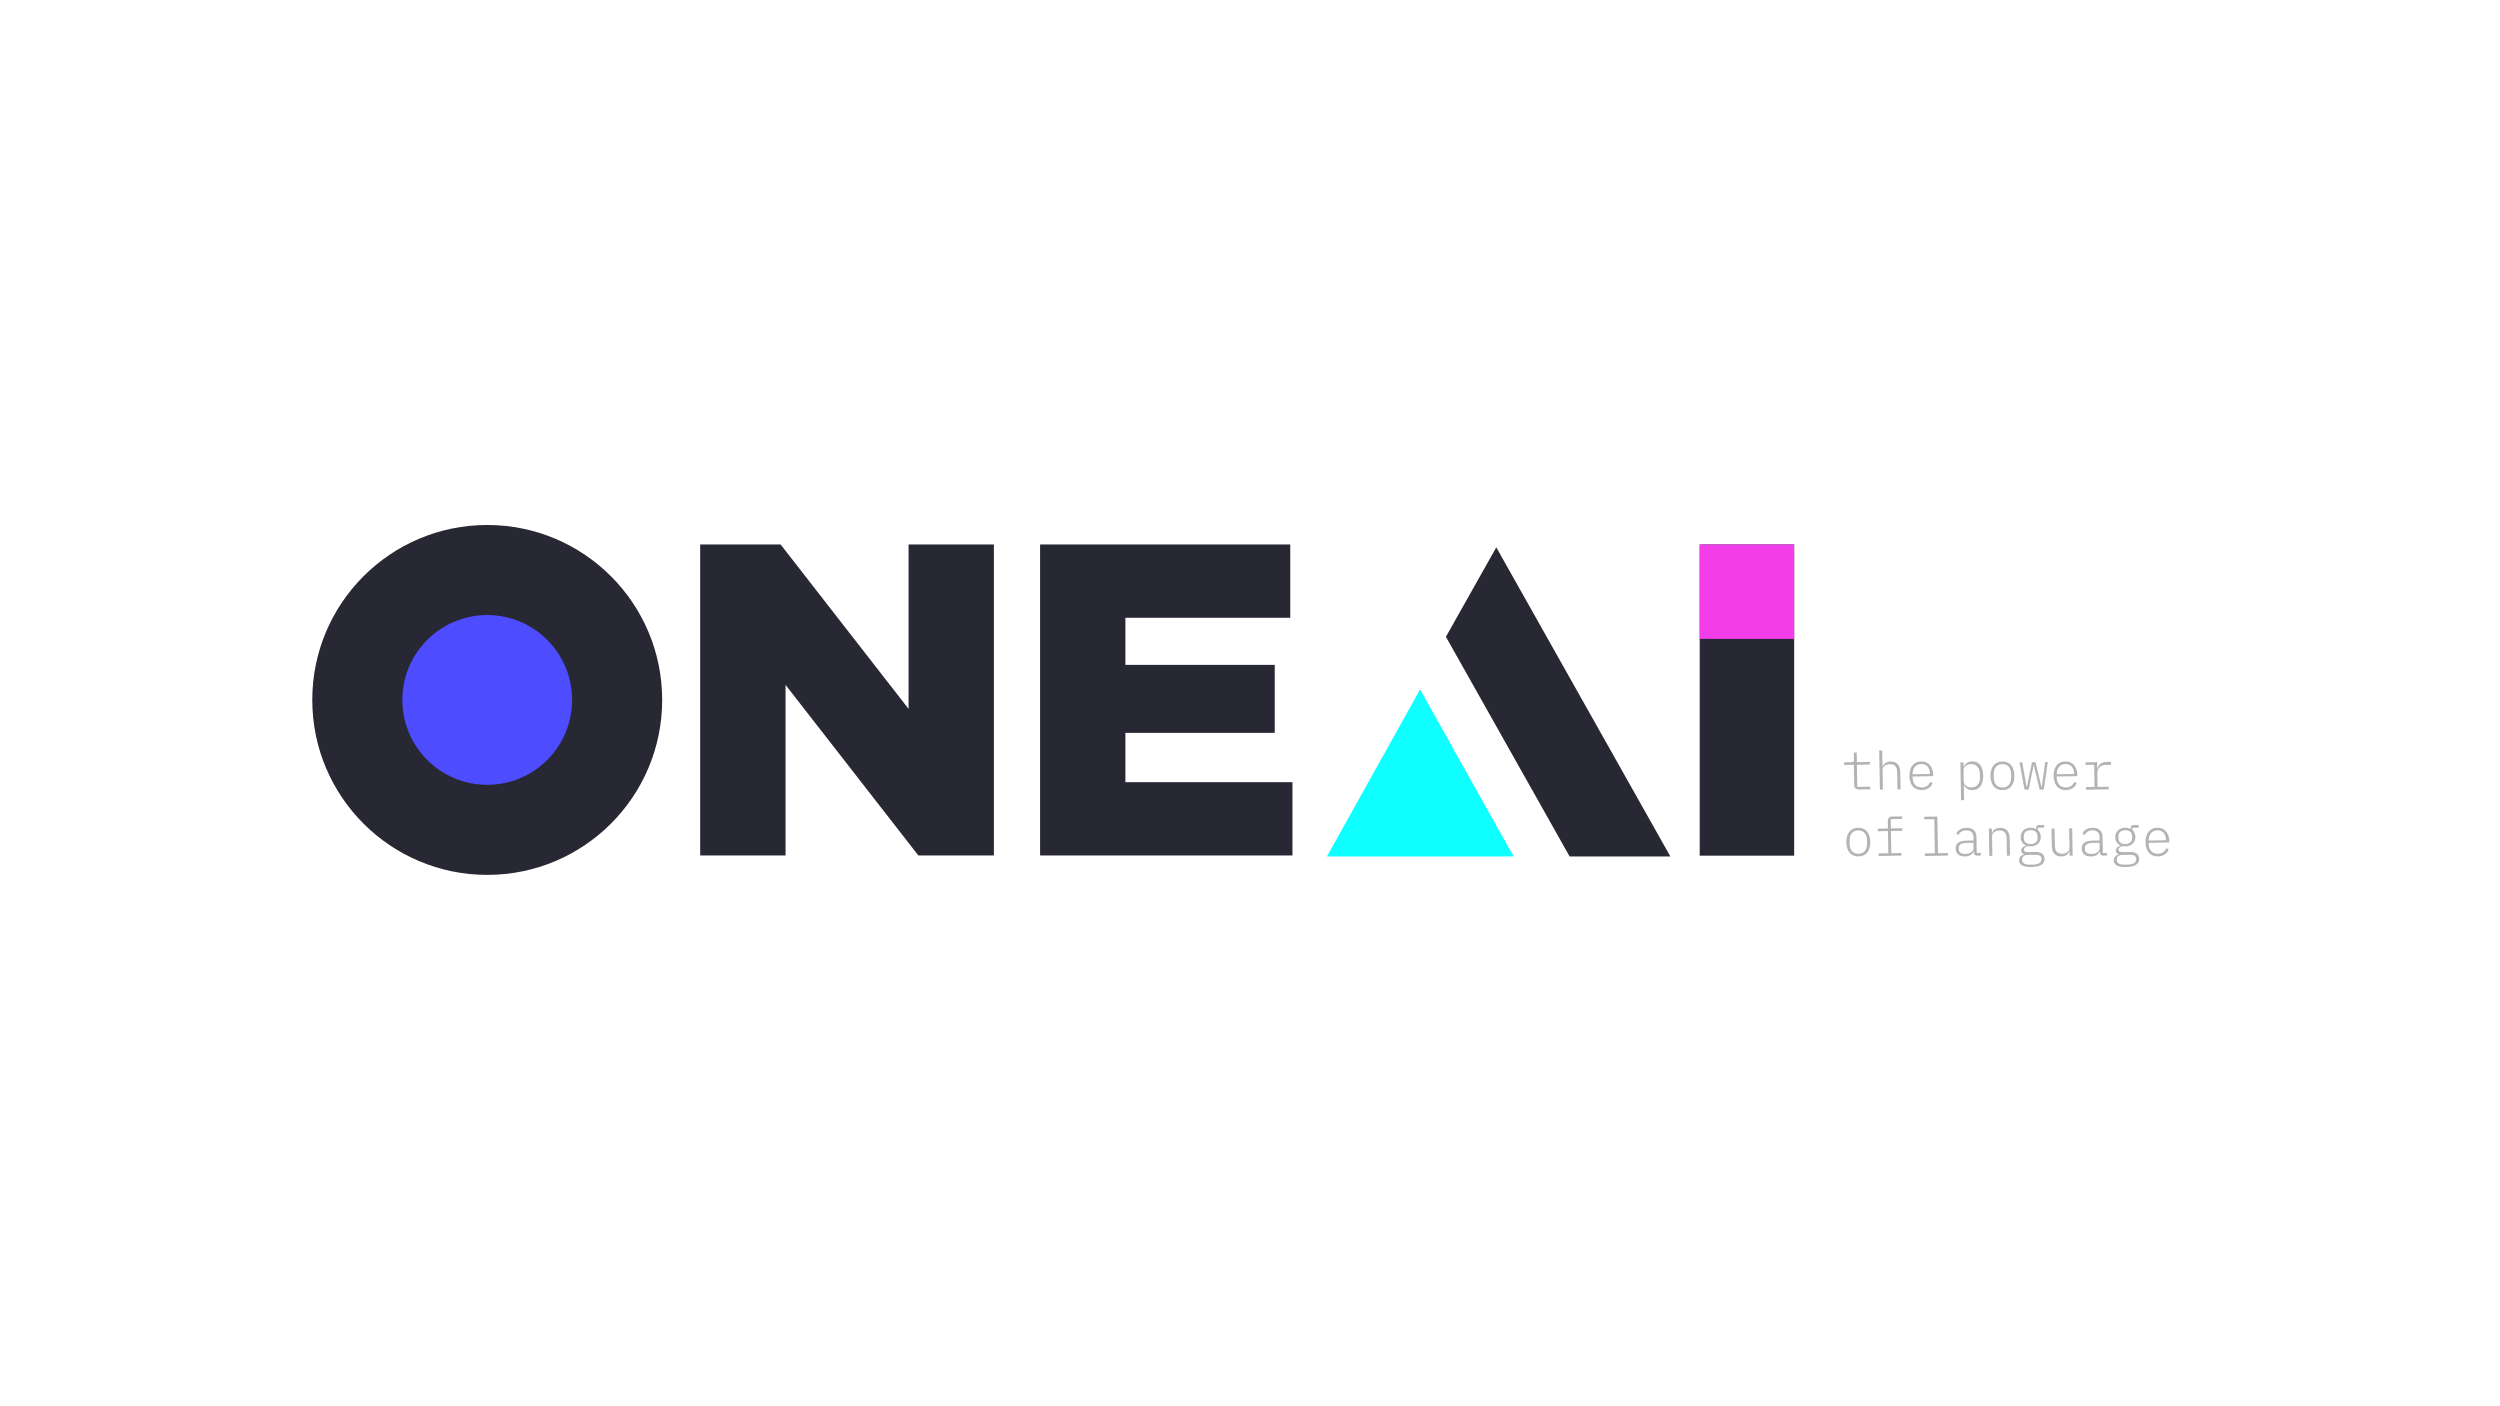 <?xml version="1.0" encoding="utf-8"?>
<svg xmlns="http://www.w3.org/2000/svg" id="Layer_1" data-name="Layer 1" viewBox="0 0 1920 1080">
  <defs>
    <style>.cls-1{fill:#1d1c29;}.cls-2{fill:#b3b3b3;}.cls-3{fill:#282734;}.cls-4{fill:#f23de9;}.cls-5{fill:#4d4dff;}.cls-6{fill:#0dffff;}</style>
  </defs>
  <title>ONEai_03</title>
  <path class="cls-2" d="M1427.41,606.31c-2.24,0-3.32-1.28-3.36-3.32l-.27-15.65-7.46.14,0-2,5.9-.1c1.18,0,1.62-.48,1.6-1.66l-.1-5.79,2.24,0,.13,7.42,10-.18,0,2-10,.17.3,17,10-.17,0,2Z"/>
  <path class="cls-2" d="M1443.23,576.3l2.32,0,.22,12.39h.16c.78-2,2.54-3.79,6.09-3.85,4.52-.08,7.26,2.72,7.35,7.82l.24,13.56-2.32,0-.23-13.16c-.08-4.31-2.07-6.24-5.61-6.17-2.9,0-5.68,1.56-5.63,4.74l.26,14.79-2.32,0Z"/>
  <path class="cls-2" d="M1466.49,596c-.13-7,3.43-11.1,9-11.2s9.08,4.08,9.19,10.27l0,1-15.77.28,0,1c.08,4.48,2.74,7.45,7.1,7.37a6.66,6.66,0,0,0,6.44-4.31l1.77,1.07c-1.21,3.08-4.06,5.21-8.18,5.28C1470.26,606.9,1466.61,602.89,1466.49,596Zm2.41-1.63v.25l13.28-.24v-.32c-.08-4.53-2.61-7.37-6.65-7.3S1468.82,589.89,1468.9,594.37Z"/>
  <path class="cls-2" d="M1505.59,585.43l2.32,0,.06,3.34h.12a7,7,0,0,1,6.45-4c5.22-.09,8.43,3.81,8.55,10.86s-2.95,11.05-8.16,11.14a6.94,6.94,0,0,1-6.59-3.71h-.12l.2,11.49-2.32,0Zm15,11.72-.05-2.94c-.08-4.56-2.54-7.41-6.77-7.33-3.14,0-5.84,1.89-5.79,4.87l.15,8.31c0,3,2.81,4.72,5.95,4.66C1518.36,604.65,1520.71,601.71,1520.63,597.15Z"/>
  <path class="cls-2" d="M1528.68,596c-.12-6.92,3.27-11.06,9-11.16s9.23,3.92,9.36,10.84-3.27,11.06-9,11.16S1528.81,602.89,1528.68,596Zm15.88,1,0-2.61c-.09-5-2.7-7.61-6.82-7.54s-6.63,2.81-6.55,7.78l0,2.6c.09,5,2.7,7.62,6.82,7.55S1544.64,602,1544.56,597Z"/>
  <path class="cls-2" d="M1551,585.48l2.08,0,3.31,18.93h.28l3.9-19,2.69-.05,4.57,18.91h.29l2.6-19,2,0-3.14,21.08-3.14.06-4.4-18.55h-.24L1558,606.39l-3.13.05Z"/>
  <path class="cls-2" d="M1577.19,596c-.12-7,3.43-11.1,9-11.2s9.07,4.08,9.18,10.27l0,1-15.77.28,0,1c.08,4.48,2.74,7.45,7.1,7.37a6.69,6.69,0,0,0,6.45-4.31l1.77,1.07c-1.21,3.08-4.07,5.21-8.18,5.28C1581,606.9,1577.31,602.89,1577.19,596Zm2.42-1.63v.25l13.28-.24v-.32c-.08-4.53-2.62-7.37-6.65-7.3S1579.53,589.89,1579.61,594.37Z"/>
  <path class="cls-2" d="M1602,604.48l6.6-.12-.3-17-6.6.12,0-2,8.92-.16.08,4.81h.17c.81-2.58,2.6-4.86,6.76-4.93l3.62-.06,0,2.28-4.31.07c-3.79.07-6.28,2.56-6.21,6.35l.18,10.51,8.56-.15,0,2-17.48.3Z"/>
  <path class="cls-2" d="M1418,646.9c-.12-6.93,3.27-11.07,9-11.17s9.24,3.92,9.36,10.84-3.27,11.06-9,11.16S1418.1,653.82,1418,646.9Zm15.87,1,0-2.61c-.08-5-2.7-7.61-6.81-7.54s-6.64,2.81-6.55,7.78l0,2.6c.08,5,2.7,7.62,6.81,7.55S1433.94,652.89,1433.85,647.92Z"/>
  <path class="cls-2" d="M1442.83,655.4l7.41-.13-.3-17-7.82.14,0-2,7.82-.14-.1-5.74c0-2,1-3.4,3.24-3.44l7.74-.14,0,2-8.71.15.12,7.13,8.72-.15,0,2-8.71.15.3,17,7.78-.14,0,2-17.51.31Z"/>
  <path class="cls-2" d="M1478.33,655.4l7.66-.13-.46-26.16-7.66.14,0-2,10-.17.5,28.15,7.62-.14,0,2-17.6.31Z"/>
  <path class="cls-2" d="M1518.67,657.12a2.46,2.46,0,0,1-2.78-2.52v-.74h-.2c-.9,2.21-2.91,3.84-6.54,3.9-4.4.08-7.12-2.15-7.19-6-.07-3.71,2.26-6.07,8.53-6.19l5.13-.09,0-2.56c-.06-3.51-2.13-5.22-5.55-5.16a6.18,6.18,0,0,0-6,3.57l-1.61-1.12c1-2.42,3.59-4.38,7.66-4.45,4.73-.08,7.71,2.47,7.79,6.87l.21,12.47,3.14-.06,0,2Zm-3-6-.07-3.87-5.13.09c-4.36.07-6.17,1.53-6.13,3.81l0,1.06c0,2.41,2.06,3.67,5.08,3.62C1513,655.75,1515.76,653.91,1515.71,651.1Z"/>
  <path class="cls-2" d="M1527.81,657.38l-.37-21,2.32,0,.06,3.26h.16c.78-2,2.54-3.8,6.09-3.86,4.52-.08,7.26,2.72,7.35,7.82l.24,13.56-2.33,0L1541.1,644c-.07-4.31-2.06-6.24-5.61-6.17-2.89.05-5.68,1.56-5.62,4.74l.26,14.79Z"/>
  <path class="cls-2" d="M1560,665.88c-6.52.12-9.24-1.79-9.3-5.09,0-2.37,1.32-3.73,3.63-4.47V656a2.86,2.86,0,0,1-2-2.82c0-2,1.58-3.13,3.61-3.69v-.16a6.54,6.54,0,0,1-4.06-6.29c-.07-4.28,2.89-7.22,7.57-7.31a8.49,8.49,0,0,1,4.34,1v-.86c0-1.3.53-2.17,2-2.19l4.11-.08,0,2-4.81.09,0,1.91a6.8,6.8,0,0,1,2.21,5.14c.08,4.24-3,7.18-7.61,7.26a8.88,8.88,0,0,1-2.12-.16c-1.71.43-3.24,1.32-3.22,2.78,0,1.23,1.13,1.82,3.46,1.78l5-.09c5.09-.09,7.33,1.95,7.39,5.21C1570.27,663.74,1566.72,665.76,1560,665.88Zm2.81-9.38-6.89.12c-1.86.64-3,1.8-3,3.68,0,2.2,1.9,3.8,5.57,3.73l2.73,0c4.15-.07,6.74-1.5,6.69-4.31C1568,657.67,1566.64,656.43,1562.85,656.5Zm2-13,0-1.34c0-2.73-1.87-4.61-5.37-4.55s-5.23,2-5.18,4.73l0,1.35c0,2.69,1.91,4.61,5.33,4.55S1564.91,646.15,1564.86,643.46Z"/>
  <path class="cls-2" d="M1589.42,653.89h-.17c-.78,2-2.54,3.8-6.08,3.86-4.52.08-7.26-2.73-7.35-7.82l-.24-13.57,2.32,0,.23,13.16c.08,4.32,2.07,6.24,5.61,6.18,2.9,0,5.68-1.57,5.63-4.74l-.26-14.79,2.32,0,.37,21-2.33,0Z"/>
  <path class="cls-2" d="M1615.52,657.12a2.45,2.45,0,0,1-2.77-2.52l0-.74h-.2c-.9,2.21-2.91,3.84-6.53,3.9-4.4.08-7.13-2.15-7.2-6-.07-3.71,2.26-6.07,8.53-6.19l5.14-.09,0-2.56c-.06-3.51-2.13-5.22-5.55-5.16a6.18,6.18,0,0,0-6,3.57l-1.61-1.12c1.06-2.42,3.59-4.38,7.67-4.45,4.72-.08,7.7,2.47,7.78,6.87l.22,12.47,3.13-.06,0,2Zm-3-6-.06-3.87-5.14.09c-4.36.07-6.16,1.53-6.13,3.81l0,1.06c0,2.41,2.06,3.67,5.08,3.62C1609.88,655.75,1612.61,653.91,1612.56,651.1Z"/>
  <path class="cls-2" d="M1632.68,665.88c-6.52.12-9.25-1.79-9.3-5.09-.05-2.37,1.32-3.73,3.63-4.47V656a2.86,2.86,0,0,1-2-2.82c0-2,1.58-3.13,3.61-3.69v-.16a6.53,6.53,0,0,1-4.07-6.29c-.08-4.28,2.89-7.22,7.57-7.31a8.49,8.49,0,0,1,4.34,1v-.86c0-1.3.53-2.17,1.95-2.19l4.12-.08,0,2-4.8.09,0,1.91a6.8,6.8,0,0,1,2.21,5.14c.08,4.24-3,7.18-7.61,7.26a9,9,0,0,1-2.13-.16c-1.7.43-3.23,1.32-3.21,2.78,0,1.23,1.14,1.82,3.46,1.78l5-.09c5.09-.09,7.33,1.95,7.38,5.21C1642.91,663.74,1639.36,665.76,1632.68,665.88Zm2.81-9.38-6.89.12c-1.86.64-3,1.8-2.95,3.68,0,2.2,1.9,3.8,5.57,3.73l2.73,0c4.15-.07,6.74-1.5,6.69-4.31C1640.6,657.67,1639.28,656.43,1635.49,656.5Zm2-13,0-1.34c0-2.73-1.87-4.61-5.37-4.55s-5.22,2-5.18,4.73l0,1.35c0,2.69,1.91,4.61,5.33,4.55S1637.55,646.15,1637.5,643.46Z"/>
  <path class="cls-2" d="M1647.8,646.93c-.13-7,3.43-11.1,9-11.2s9.08,4.08,9.18,10.27l0,1-15.76.28v1c.08,4.48,2.74,7.45,7.1,7.37a6.68,6.68,0,0,0,6.45-4.31l1.77,1.07c-1.21,3.08-4.07,5.21-8.18,5.28C1651.57,657.83,1647.92,653.82,1647.8,646.93Zm2.41-1.63v.25l13.28-.24V645c-.08-4.52-2.61-7.37-6.65-7.3S1650.13,640.82,1650.21,645.3Z"/>
  <path class="cls-3" d="M537.74,418.15H599.5l98.28,126.26V418.15H763.3V657h-58l-102-131V657H537.74Z"/>
  <path class="cls-3" d="M798.79,418.15H990.91v56.3H864.31v36.17H979v52.21H864.31v37.88h128.3V657H798.79Z"/>
  <path class="cls-3" d="M1305.38,418.15h72.54v239h-72.54Z"/>
  <rect class="cls-4" x="1305.38" y="418.15" width="72.54" height="72.54"/>
  <circle class="cls-3" cx="374.19" cy="537.55" r="134.36"/>
  <circle class="cls-5" cx="374.19" cy="537.55" r="65.18"/>
  <polygon class="cls-3" points="1205.45 657.74 1282.83 657.74 1149.15 420.36 1110.46 489.06 1205.45 657.74"/>
  <polygon class="cls-6" points="1090.62 529.48 1019.1 657.74 1162.45 657.74 1090.62 529.48"/>
</svg>